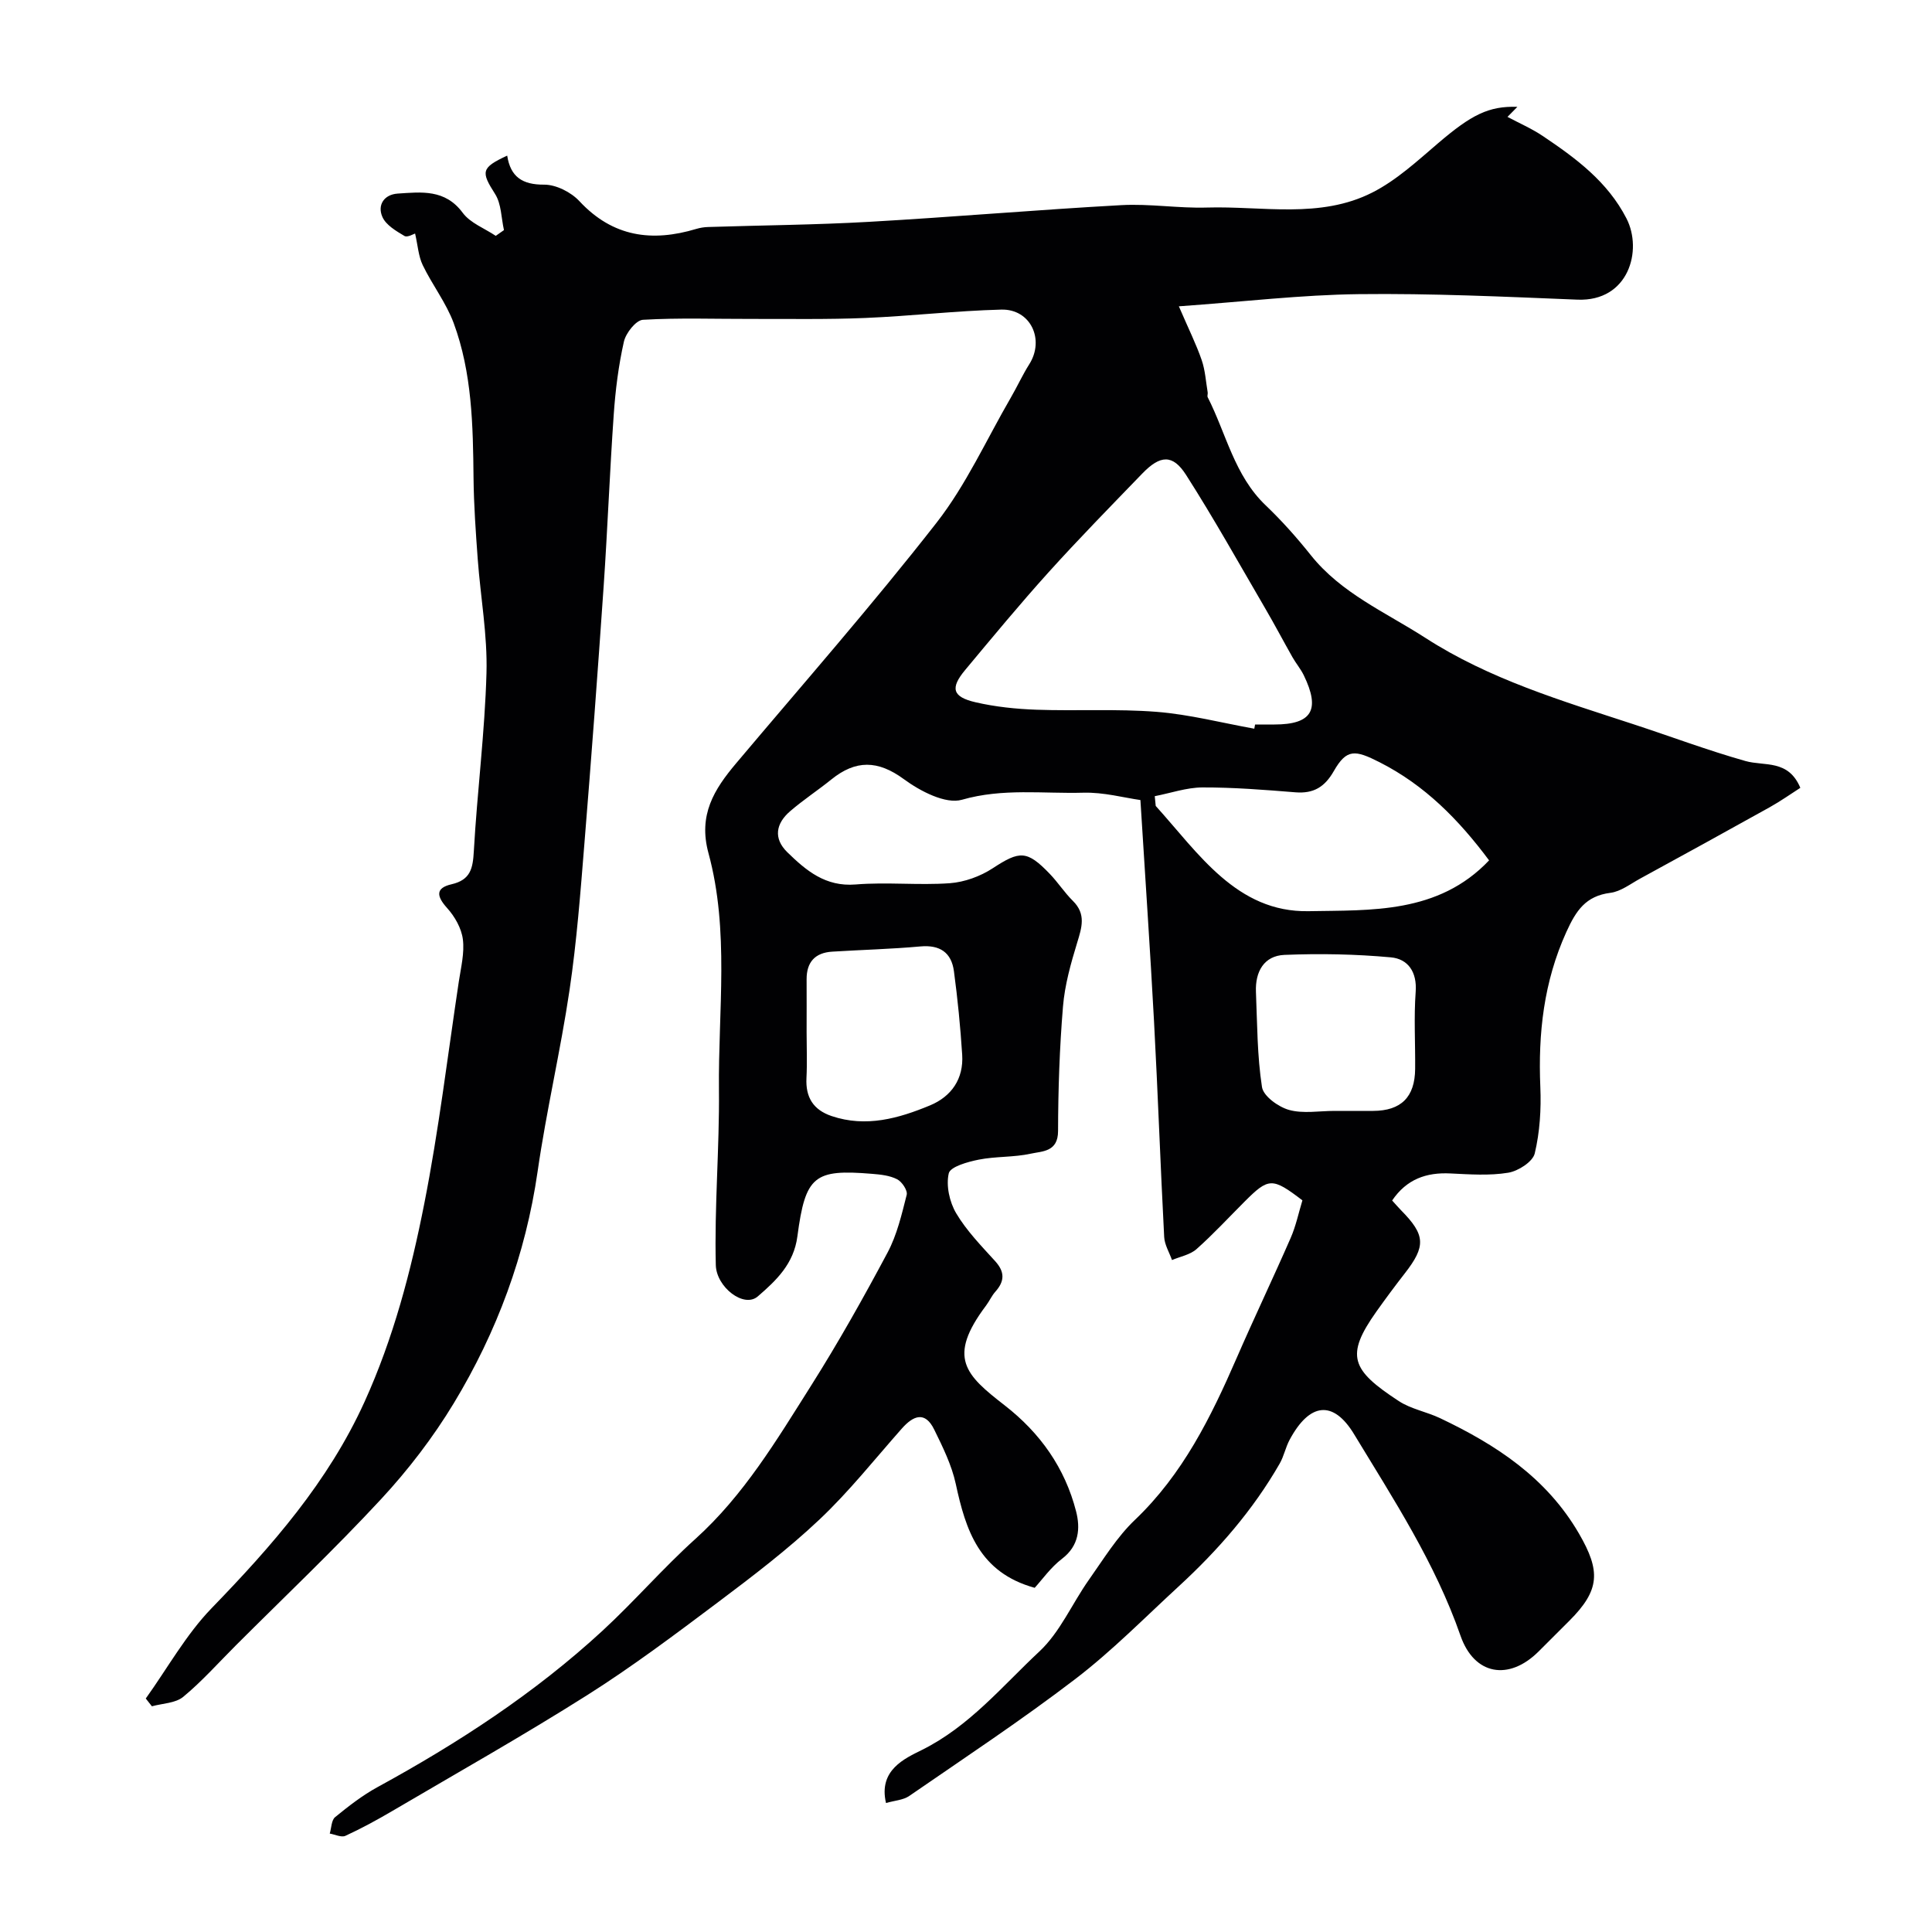 <svg enable-background="new 0 0 400 400" viewBox="0 0 400 400" xmlns="http://www.w3.org/2000/svg"><path d="m30.18 351.66c4.5-6.28 8.33-13.23 13.65-18.72 12.48-12.88 24.11-26.13 31.64-42.7 5.98-13.18 9.61-27.01 12.37-41.03 3-15.2 4.84-30.63 7.15-45.97.44-2.92 1.2-5.93.84-8.77-.29-2.28-1.67-4.71-3.25-6.46-2.18-2.42-2.49-4.15.9-4.93 3.95-.91 4.42-3.29 4.62-6.84.69-12.31 2.28-24.58 2.62-36.9.22-7.83-1.23-15.7-1.81-23.57-.41-5.59-.81-11.2-.87-16.81-.11-10.87-.3-21.75-4.11-32.07-1.56-4.21-4.44-7.91-6.41-12-.89-1.85-1.01-4.06-1.58-6.54-.28.07-1.59.87-2.21.5-1.73-1.03-3.82-2.25-4.56-3.94-1.08-2.44.33-4.64 3.16-4.83 4.89-.32 9.82-.96 13.47 3.98 1.57 2.12 4.52 3.21 6.84 4.77.57-.4 1.14-.79 1.7-1.19-.57-2.52-.53-5.43-1.84-7.48-2.93-4.6-2.93-5.42 2.51-7.94.68 4.38 3.11 6.04 7.66 6.01 2.46-.01 5.57 1.56 7.3 3.43 6.91 7.42 15.03 8.49 24.2 5.73.78-.23 1.61-.37 2.43-.39 11.1-.36 22.21-.44 33.3-1.07 17.44-.99 34.85-2.5 52.29-3.46 5.87-.32 11.8.68 17.69.5 11.49-.34 23.42 2.39 34.26-3.12 5-2.54 9.32-6.54 13.64-10.23 6.86-5.86 10.45-7.7 16.38-7.5-.68.69-1.37 1.39-2.05 2.08 2.43 1.3 5 2.41 7.28 3.94 6.85 4.6 13.43 9.44 17.36 17.1 3.37 6.57.47 17.23-10.17 16.8-15.08-.61-30.19-1.32-45.27-1.14-11.87.14-23.72 1.56-37.24 2.52 2.1 4.87 3.63 7.93 4.73 11.14.73 2.12.86 4.45 1.24 6.69.05.32-.13.73 0 .99 3.84 7.54 5.52 16.2 12 22.38 3.33 3.18 6.43 6.66 9.31 10.27 6.33 7.96 15.5 11.85 23.72 17.15 13.33 8.61 28.31 13.05 43.16 17.92 7.72 2.53 15.33 5.39 23.14 7.6 3.97 1.12 8.87-.39 11.37 5.55-1.89 1.21-4.05 2.74-6.34 4.02-8.93 4.98-17.9 9.9-26.87 14.8-1.99 1.09-3.98 2.65-6.11 2.92-5.13.65-7.12 3.69-9.13 8.12-4.68 10.33-5.85 20.98-5.38 32.1.19 4.58-.1 9.31-1.16 13.74-.42 1.73-3.42 3.65-5.49 3.99-3.9.64-7.98.34-11.97.15-4.98-.25-9.07 1.18-12.06 5.6.58.63 1.2 1.37 1.87 2.05 5.03 5.09 5.14 7.42.73 13.06-2.01 2.58-3.96 5.21-5.85 7.87-6.5 9.17-5.24 12.09 4.63 18.55 2.52 1.65 5.74 2.21 8.51 3.52 11.61 5.51 22.07 12.33 28.79 23.91 4.5 7.76 4.38 11.68-2 18.06-2.12 2.12-4.24 4.24-6.37 6.36-6.14 6.11-13.31 4.91-16.16-3.28-5.24-15.06-13.87-28.25-22.03-41.71-4.3-7.1-9.2-6.59-13.35 1.16-.84 1.56-1.18 3.4-2.06 4.93-5.53 9.63-12.75 17.91-20.89 25.4-7.05 6.48-13.81 13.37-21.39 19.17-11.14 8.52-22.87 16.28-34.42 24.24-1.23.85-3 .93-4.8 1.46-1.62-6.86 3.95-9.25 7.43-10.99 9.85-4.9 16.61-13.19 24.3-20.37 4.3-4 6.78-9.91 10.26-14.84 3.02-4.27 5.81-8.87 9.55-12.43 9.9-9.44 15.72-21.24 21.04-33.47 3.63-8.35 7.56-16.56 11.2-24.9 1.09-2.49 1.65-5.22 2.43-7.78-6.23-4.76-6.98-4.74-11.98.27-3.3 3.3-6.47 6.74-9.95 9.83-1.32 1.17-3.36 1.53-5.07 2.26-.56-1.59-1.54-3.17-1.62-4.79-.78-14.86-1.3-29.74-2.1-44.6s-1.82-29.7-2.82-45.85c-3.36-.47-7.61-1.64-11.82-1.52-8.35.23-16.68-.97-25.13 1.46-3.38.97-8.65-1.78-12.02-4.26-5.42-3.98-9.99-4-15.02.06-2.8 2.26-5.83 4.24-8.55 6.59-2.92 2.52-3.51 5.6-.56 8.48 3.9 3.8 7.89 7.18 14.14 6.67 6.46-.53 13.01.2 19.48-.26 3.05-.22 6.34-1.42 8.91-3.1 5.56-3.64 7.07-3.77 11.81 1.17 1.7 1.77 3.05 3.88 4.79 5.6 2.75 2.72 1.84 5.49.88 8.63-1.32 4.32-2.57 8.76-2.94 13.23-.71 8.57-1 17.19-1.02 25.79-.01 4.34-3.26 4.15-5.67 4.68-3.5.77-7.22.53-10.74 1.23-2.28.45-5.9 1.46-6.22 2.84-.59 2.54.16 5.94 1.54 8.27 2.15 3.62 5.2 6.75 8.07 9.91 2.03 2.24 1.97 4.16.03 6.33-.75.84-1.22 1.93-1.9 2.84-8.13 10.8-4.29 14.37 3.82 20.67 7.39 5.74 12.49 12.97 14.8 21.95.9 3.5.64 7.12-2.9 9.82-2.35 1.79-4.12 4.33-5.67 6.02-11.5-3.18-14.28-11.96-16.34-21.52-.84-3.88-2.68-7.61-4.45-11.22-1.9-3.9-4.32-2.94-6.72-.23-5.62 6.35-10.92 13.05-17.07 18.85-6.54 6.17-13.75 11.67-20.95 17.08-8.87 6.66-17.77 13.35-27.13 19.27-13.21 8.35-26.83 16.04-40.31 23.96-3.17 1.86-6.41 3.63-9.74 5.16-.83.38-2.15-.28-3.24-.47.35-1.16.34-2.77 1.11-3.4 2.77-2.26 5.64-4.5 8.77-6.21 16.71-9.13 32.58-19.46 46.61-32.4 6.61-6.1 12.52-12.96 19.2-18.98 10.06-9.07 16.86-20.51 23.95-31.72 5.66-8.96 10.86-18.22 15.85-27.58 1.95-3.66 2.93-7.89 3.96-11.95.23-.9-.97-2.71-1.97-3.22-1.53-.79-3.43-.99-5.2-1.13-11.96-.99-13.8.36-15.46 12.95-.75 5.71-4.38 9.13-8.2 12.43-2.88 2.49-8.57-1.93-8.69-6.48-.31-12.09.77-24.2.65-36.3-.17-16.36 2.2-32.93-2.17-49-2.15-7.91 1.16-13.18 5.73-18.6 13.92-16.52 28.19-32.77 41.48-49.79 6.15-7.87 10.36-17.26 15.42-25.97 1.31-2.26 2.4-4.66 3.79-6.86 3.24-5.11.27-11.47-5.8-11.31-9.38.24-18.74 1.34-28.12 1.73-7.85.33-15.73.18-23.59.2-7.5.02-15.01-.26-22.48.18-1.45.09-3.54 2.75-3.94 4.53-1.11 4.93-1.75 10-2.1 15.05-.83 11.85-1.28 23.73-2.09 35.59-1.22 17.74-2.54 35.48-3.98 53.2-.82 10.15-1.59 20.32-3.08 30.38-1.86 12.57-4.8 24.99-6.61 37.56-2.49 17.25-8.42 33.22-17.35 47.99-4.29 7.09-9.44 13.81-15.08 19.89-9.67 10.43-20.02 20.23-30.08 30.29-3.58 3.58-6.97 7.4-10.86 10.62-1.61 1.33-4.29 1.35-6.49 1.96-.43-.53-.85-1.07-1.27-1.61zm229.51-200.79c.05-.29.1-.58.16-.87h3.99c7.77 0 9.58-3.01 6.09-10.2-.64-1.31-1.61-2.45-2.33-3.72-1.91-3.37-3.71-6.8-5.67-10.15-5.39-9.24-10.61-18.6-16.37-27.61-2.77-4.32-5.35-4.12-9.06-.28-6.53 6.76-13.12 13.48-19.42 20.46-5.93 6.57-11.58 13.41-17.25 20.21-3.14 3.76-2.66 5.58 2.16 6.69 4.11.95 8.39 1.39 12.61 1.54 8.3.29 16.64-.21 24.89.44 6.79.54 13.47 2.28 20.2 3.49zm-20.61 13.97c.07.67.13 1.34.2 2.02 8.85 9.79 16.76 22.07 31.66 21.79 12.85-.24 26.84.58 37.36-10.52-6.3-8.45-13.31-15.57-22.68-20.32-5.05-2.56-6.8-2.83-9.46 1.82-1.89 3.31-4.18 4.71-7.96 4.41-6.41-.52-12.85-1.03-19.28-1.01-3.28.02-6.56 1.18-9.84 1.81zm-72.08 48.87c0 3.16.13 6.33-.03 9.48-.21 4 1.42 6.6 5.21 7.88 7.13 2.4 13.86.49 20.37-2.21 4.45-1.85 6.98-5.51 6.66-10.49-.37-5.78-.94-11.56-1.71-17.3-.52-3.85-2.89-5.49-6.95-5.12-6.07.55-12.18.7-18.26 1.08-3.52.22-5.3 2.14-5.29 5.71.02 3.65 0 7.31 0 10.97zm109.3 16.29c2.66 0 5.32.01 7.98 0 5.79-.02 8.66-2.84 8.71-8.7.05-5.32-.28-10.66.11-15.95.31-4.15-1.62-6.82-5.13-7.14-7.31-.67-14.71-.81-22.04-.51-4.25.18-6.07 3.5-5.9 7.65.27 6.59.25 13.23 1.25 19.71.29 1.89 3.39 4.12 5.61 4.74 2.92.81 6.25.2 9.41.2z" fill="#010103"/></svg>